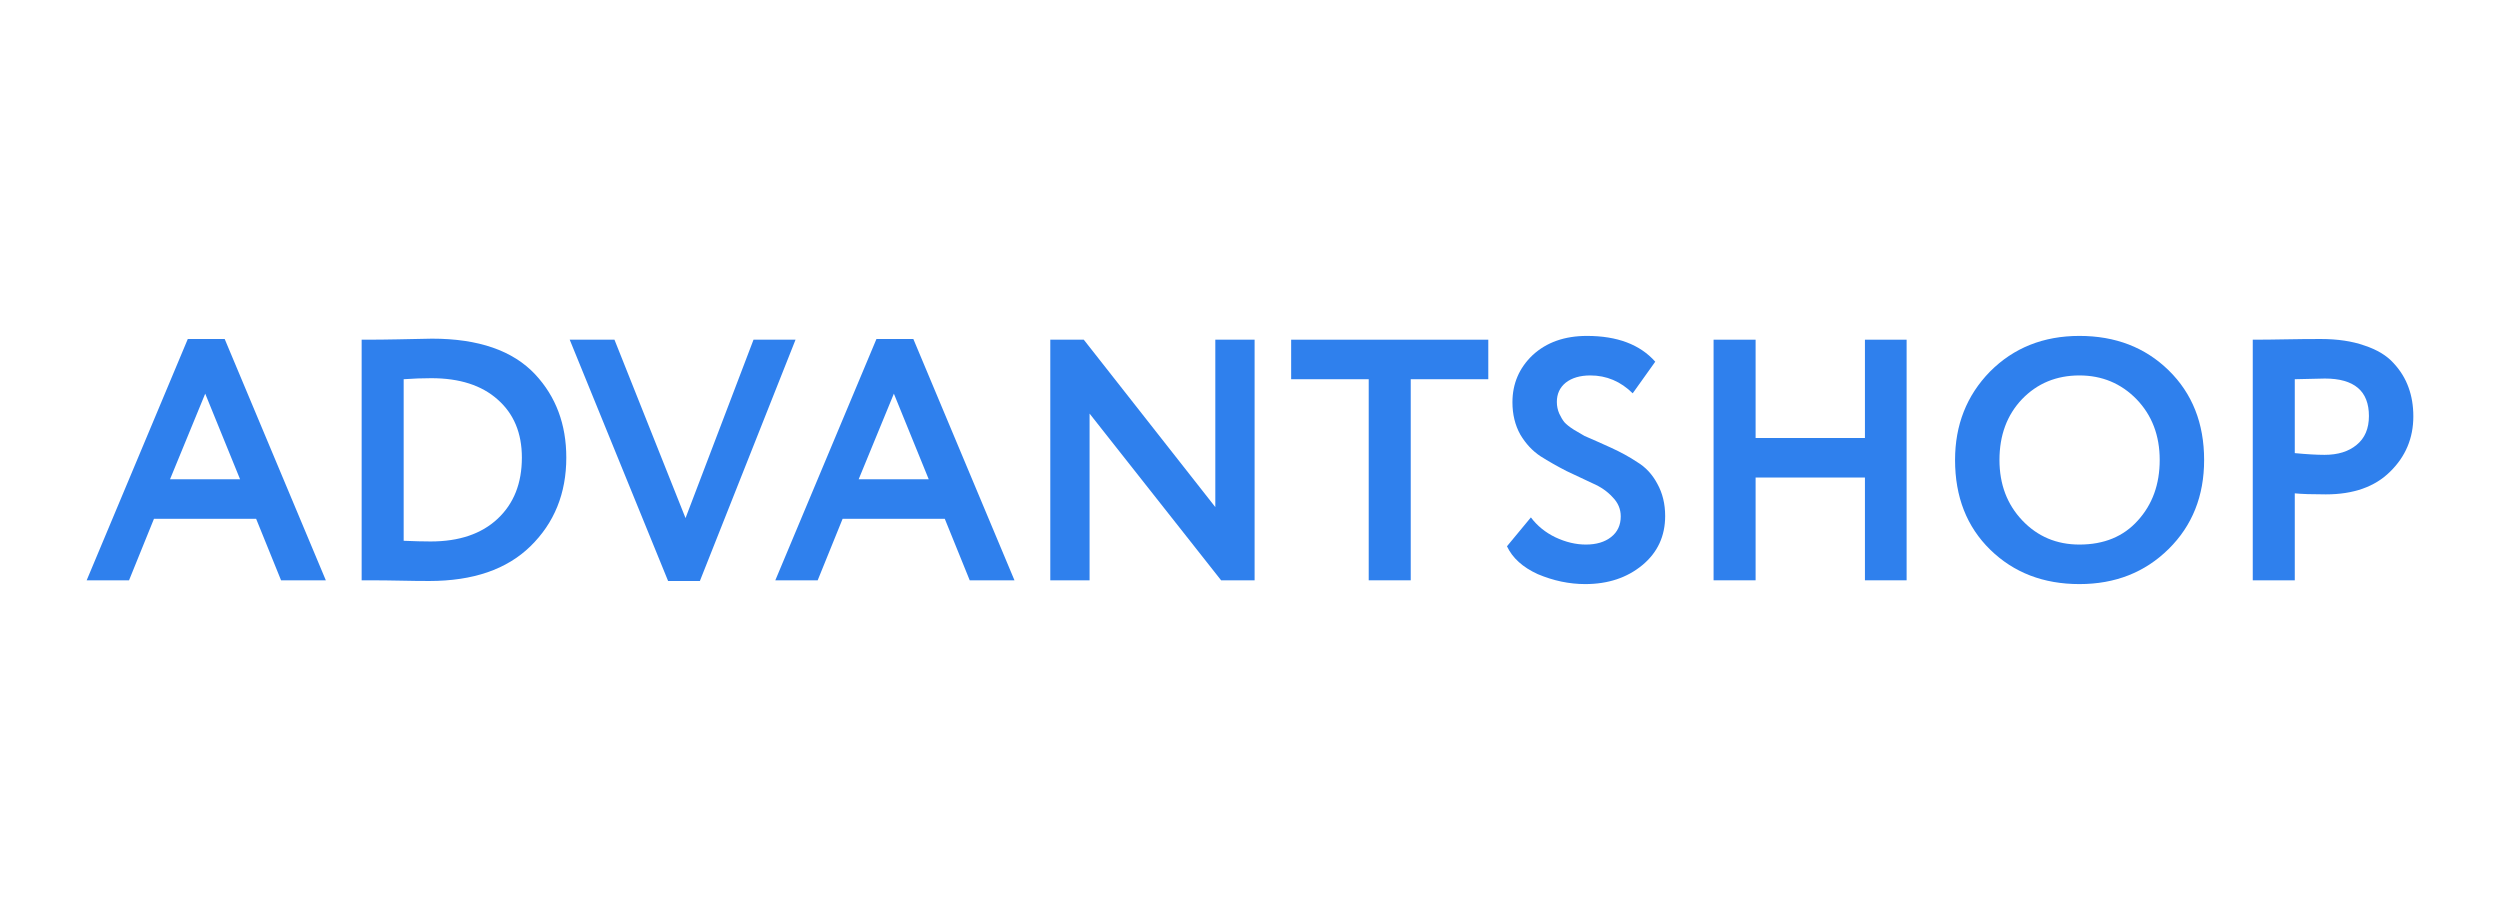 <?xml version="1.0" encoding="UTF-8"?>
<svg xmlns="http://www.w3.org/2000/svg" width="375" height="138" viewBox="0 0 375 138" fill="none">
  <g clip-path="url(#clip0_178_695)">
    <path d="M19.355 87.046H13L28.169 50.851H33.704L48.874 87.046H42.16L38.419 77.817H23.096L19.355 87.046ZM36.01 71.887L30.783 59.049L25.505 71.887H36.01Z" fill="#2F80ED"></path>
    <path d="M54.965 87.046H54.247V50.954H54.913C56.416 50.954 58.005 50.937 59.679 50.902C63.028 50.834 64.736 50.799 64.804 50.799C71.774 50.799 76.933 52.587 80.281 56.161C83.39 59.496 84.945 63.655 84.945 68.639C84.945 74.001 83.151 78.436 79.564 81.942C76.01 85.413 70.954 87.149 64.394 87.149C63.028 87.149 61.592 87.132 60.089 87.098C58.62 87.063 56.912 87.046 54.965 87.046ZM64.701 56.729C63.369 56.729 61.986 56.78 60.55 56.883V81.117C62.122 81.185 63.472 81.22 64.599 81.22C68.87 81.22 72.218 80.086 74.644 77.817C77.07 75.548 78.282 72.489 78.282 68.639C78.282 64.961 77.07 62.057 74.644 59.925C72.252 57.794 68.938 56.729 64.701 56.729Z" fill="#2F80ED"></path>
    <path d="M113.028 50.954H119.331L104.981 87.149H100.216L85.456 50.954H92.169L102.829 77.714L113.028 50.954Z" fill="#2F80ED"></path>
    <path d="M122.652 87.046H116.297L131.467 50.851H137.002L152.171 87.046H145.458L141.716 77.817H126.393L122.652 87.046ZM139.308 71.887L134.081 59.049L128.802 71.887H139.308Z" fill="#2F80ED"></path>
    <path d="M188.19 50.954V87.046H183.168L163.437 62.039V87.046H157.544V50.954H162.566L182.297 76.064V50.954H188.19Z" fill="#2F80ED"></path>
    <path d="M205.307 56.883H193.673V50.954H223.244V56.883H211.61V87.046H205.307V56.883Z" fill="#2F80ED"></path>
    <path d="M243.112 77.456C243.112 76.356 242.702 75.394 241.882 74.569C241.096 73.709 240.105 73.022 238.909 72.506C237.713 71.956 236.398 71.338 234.963 70.65C233.562 69.928 232.264 69.189 231.068 68.433C229.872 67.642 228.865 66.559 228.045 65.185C227.259 63.775 226.866 62.16 226.866 60.338C226.866 57.554 227.874 55.199 229.89 53.274C231.974 51.349 234.69 50.387 238.038 50.387C242.582 50.387 245.998 51.676 248.288 54.254L244.905 58.997C243.095 57.21 240.976 56.316 238.551 56.316C237.013 56.316 235.783 56.677 234.861 57.399C233.972 58.121 233.528 59.083 233.528 60.286C233.528 60.905 233.648 61.489 233.887 62.039C234.126 62.555 234.382 62.985 234.656 63.328C234.963 63.672 235.441 64.05 236.091 64.463C236.774 64.875 237.303 65.185 237.679 65.391C238.089 65.563 238.755 65.855 239.678 66.267C240.601 66.68 241.249 66.972 241.625 67.144C243.129 67.831 244.444 68.553 245.572 69.309C246.836 70.066 247.844 71.148 248.595 72.558C249.381 73.967 249.774 75.583 249.774 77.404C249.774 80.429 248.629 82.887 246.34 84.778C244.051 86.668 241.198 87.613 237.782 87.613C235.39 87.613 233.016 87.115 230.658 86.118C228.403 85.087 226.866 83.695 226.046 81.942L229.633 77.611C230.59 78.882 231.82 79.879 233.323 80.601C234.861 81.323 236.381 81.684 237.884 81.684C239.456 81.684 240.72 81.306 241.677 80.549C242.633 79.793 243.112 78.762 243.112 77.456Z" fill="#2F80ED"></path>
    <path d="M285.992 87.046H279.74V71.629H263.34V87.046H257.037V50.954H263.34V65.7H279.74V50.954H285.992V87.046Z" fill="#2F80ED"></path>
    <path d="M293.259 69C293.259 63.741 295.002 59.324 298.487 55.749C302.041 52.174 306.515 50.387 311.912 50.387C317.312 50.387 321.769 52.105 325.29 55.543C328.843 59.014 330.618 63.5 330.618 69C330.618 74.397 328.843 78.848 325.29 82.354C321.736 85.86 317.279 87.613 311.912 87.613C306.515 87.613 302.057 85.895 298.537 82.457C295.019 79.02 293.259 74.534 293.259 69ZM299.92 69C299.92 72.644 301.065 75.668 303.355 78.075C305.644 80.481 308.497 81.684 311.912 81.684C315.604 81.684 318.523 80.481 320.677 78.075C322.864 75.668 323.956 72.644 323.956 69C323.956 65.322 322.795 62.28 320.472 59.874C318.149 57.502 315.297 56.316 311.912 56.316C308.463 56.316 305.592 57.502 303.305 59.874C301.048 62.246 299.92 65.288 299.92 69Z" fill="#2F80ED"></path>
    <path d="M344.217 74.001V87.046H337.914V50.954C339.416 50.954 341.04 50.937 342.781 50.902C344.558 50.868 346.335 50.851 348.112 50.851C350.64 50.851 352.827 51.177 354.671 51.83C356.55 52.449 358.003 53.326 359.028 54.46C360.051 55.56 360.805 56.78 361.282 58.121C361.761 59.427 362 60.871 362 62.452C362 65.717 360.838 68.484 358.515 70.753C356.226 73.022 353.016 74.156 348.88 74.156C346.795 74.156 345.243 74.105 344.217 74.001ZM348.727 56.78L344.217 56.883V67.969C346.027 68.141 347.513 68.227 348.675 68.227C350.69 68.227 352.298 67.728 353.492 66.731C354.723 65.734 355.339 64.291 355.339 62.4C355.339 58.654 353.135 56.78 348.727 56.78Z" fill="#2F80ED"></path>
  </g>
  <defs>
    <clipPath id="clip0_178_695">
      <rect width="349" height="37.227" fill="white" transform="translate(13 50.387)"></rect>
    </clipPath>
  </defs>
</svg>
